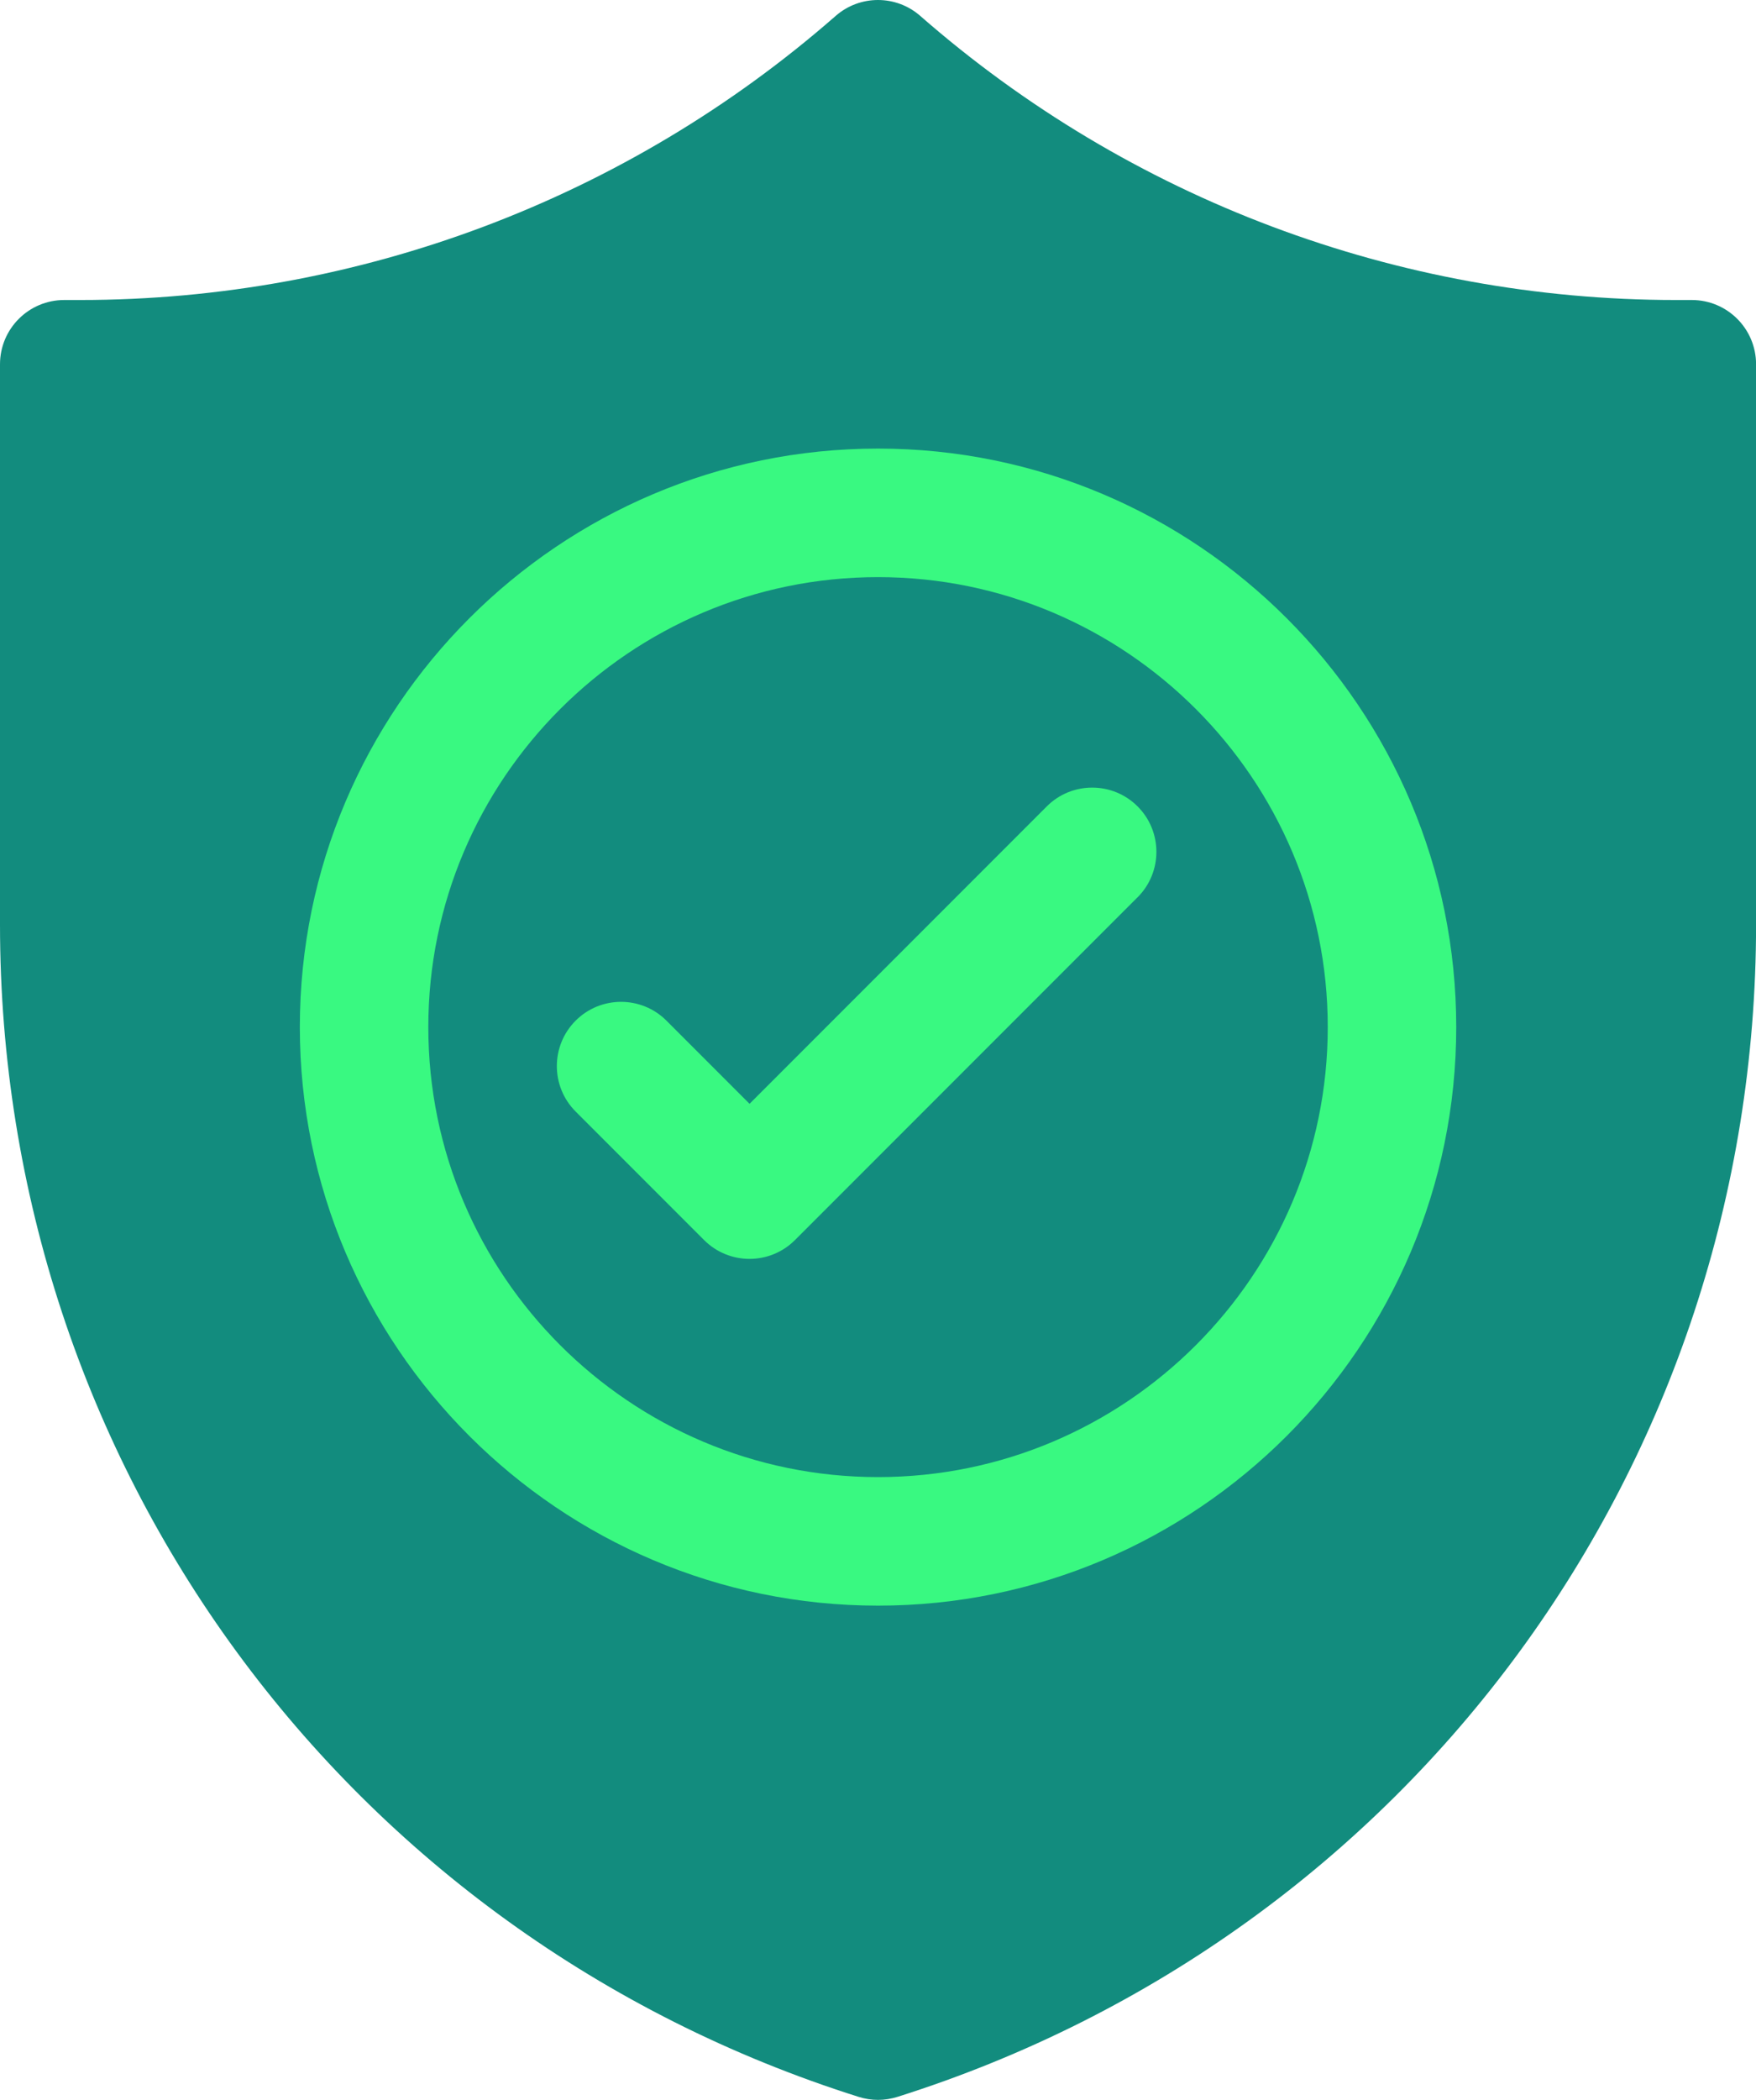<svg xmlns="http://www.w3.org/2000/svg" id="Layer_1" data-name="Layer 1" viewBox="0 0 274.73 328.34"><defs><style>      .cls-1 {        fill: #128c7e;      }      .cls-2 {        fill: #39f981;      }    </style></defs><path class="cls-1" d="M137.37,87.11c-38.79,0-70.36,31.56-70.36,70.36s31.56,70.36,70.36,70.36,70.36-31.56,70.36-70.36-31.56-70.36-70.36-70.36Z"></path><path class="cls-1" d="M177.98,137.16l-53.61,53.61c-3.92,3.92-10.29,3.92-14.21,0l-20.1-20.1c-3.92-3.92-3.92-10.29,0-14.21,3.92-3.92,10.29-3.92,14.21,0l13,13,46.5-46.5c3.92-3.92,10.29-3.92,14.21,0,3.92,3.92,3.92,10.29,0,14.21Z"></path><path class="cls-1" d="M264.68,46.91h-2.48c-43.5,0-85.48-15.77-118.22-44.42-3.79-3.32-9.45-3.32-13.24,0C98.01,31.13,56.03,46.91,12.53,46.91h-2.48c-5.55,0-10.05,4.5-10.05,10.05v87.61c0,84.26,53.99,157.93,134.34,183.3.98.31,2.01.47,3.03.47s2.04-.16,3.03-.47c80.35-25.37,134.34-99.04,134.34-183.3V56.96c0-5.55-4.5-10.05-10.05-10.05Z"></path><path class="cls-2" d="M137.37,90.24c-38.79,0-70.36,31.56-70.36,70.36s31.56,70.36,70.36,70.36,70.36-31.56,70.36-70.36-31.56-70.36-70.36-70.36ZM177.98,140.29l-53.61,53.61c-3.92,3.92-10.29,3.92-14.21,0l-20.1-20.1c-3.92-3.92-3.92-10.29,0-14.21,3.92-3.92,10.29-3.92,14.21,0l13,13,46.5-46.5c3.92-3.92,10.29-3.92,14.21,0,3.92,3.92,3.92,10.29,0,14.21ZM137.37,251.06c-49.88,0-90.46-40.58-90.46-90.46s40.58-90.46,90.46-90.46,90.46,40.58,90.46,90.46-40.58,90.46-90.46,90.46Z"></path></svg>